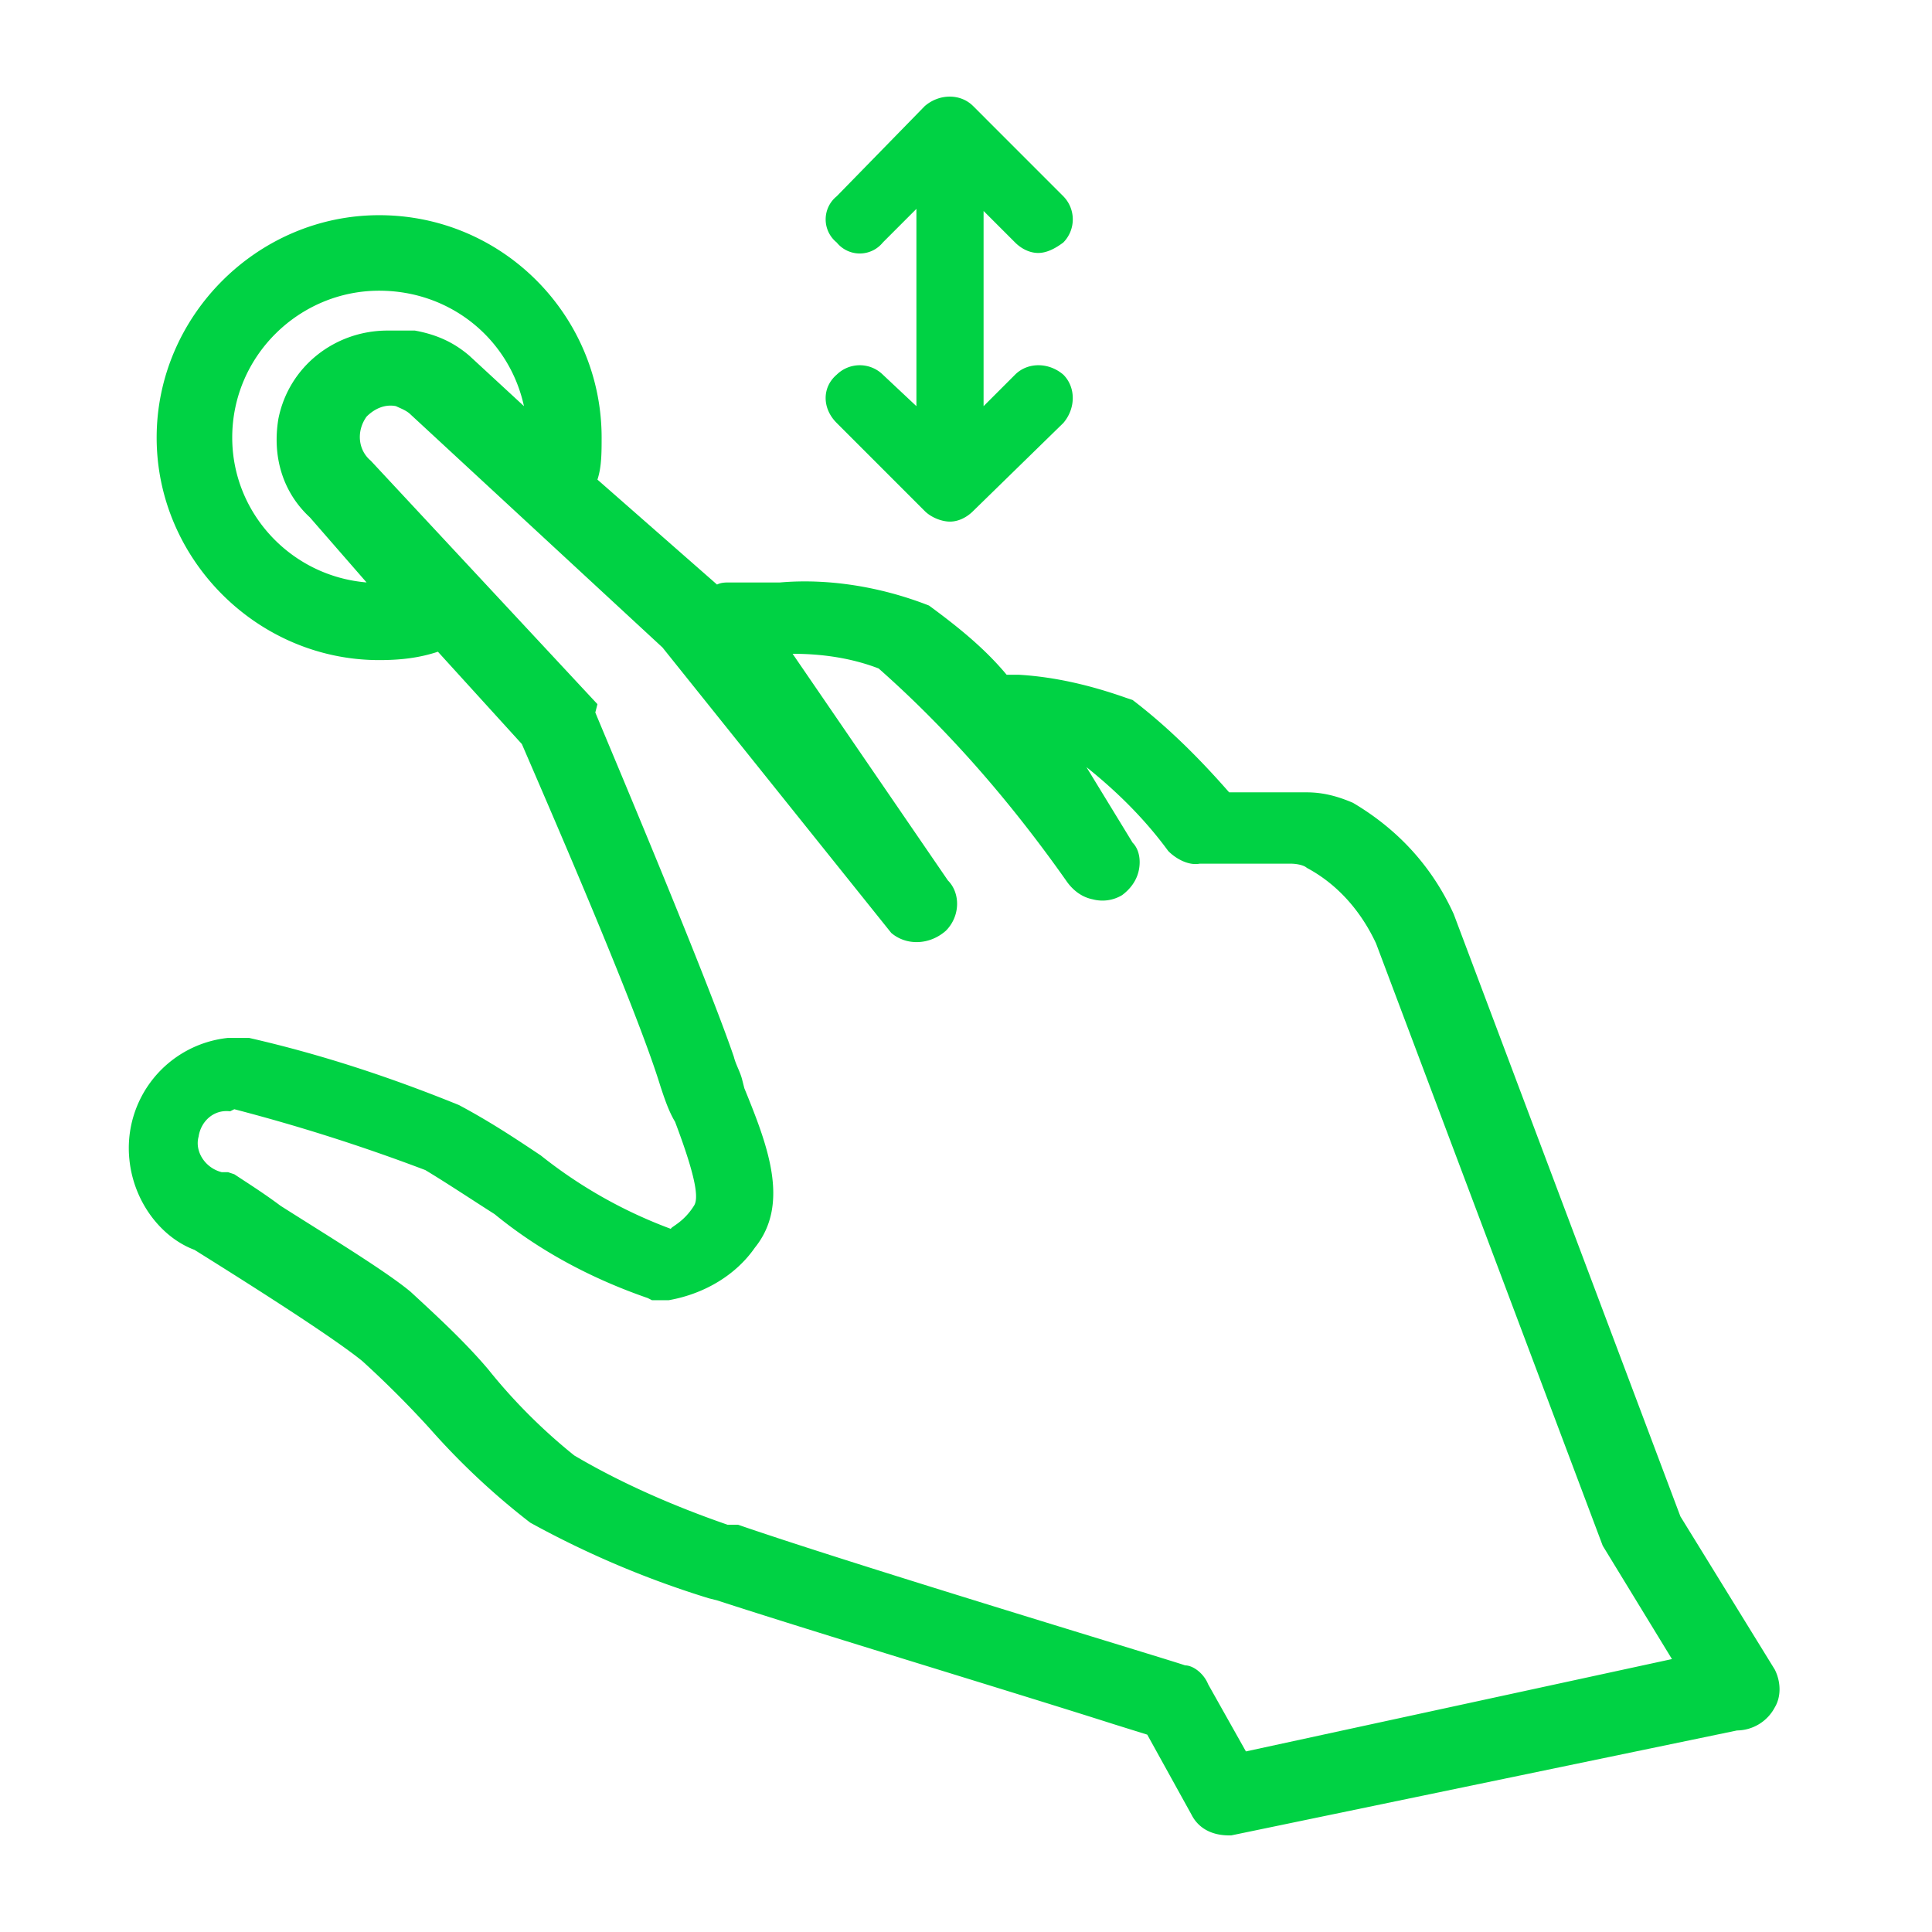 <svg viewBox="0 0 60 60" xmlns="http://www.w3.org/2000/svg" xmlns:xlink="http://www.w3.org/1999/xlink">
  <defs>
    <path d="M27.418 11.636l1.042.978V6.487L27.418 7.53a.922.922 0 0 1-1.434 0 .922.922 0 0 1 0-1.434l2.737-2.803c.456-.39 1.108-.39 1.5 0l2.802 2.803a1.023 1.023 0 0 1 0 1.434c-.26.195-.522.326-.782.326-.261 0-.522-.13-.717-.326l-.978-.978v6.062l.978-.978c.39-.391 1.043-.391 1.499 0 .39.391.39 1.043 0 1.5l-2.803 2.737c-.195.195-.456.326-.717.326-.26 0-.586-.13-.782-.326l-2.737-2.738c-.457-.456-.457-1.108 0-1.499a1.023 1.023 0 0 1 1.434 0zm27.7 40.215c.196.391.196.847 0 1.173a1.344 1.344 0 0 1-1.173.717L38.237 57h-.065c-.587 0-.978-.26-1.173-.652l-1.37-2.477-1.042-.325c-3.063-.978-9.32-2.868-12.319-3.846l-.26-.065a29.44 29.44 0 0 1-5.54-2.347 22.465 22.465 0 0 1-3.129-2.933 31.48 31.48 0 0 0-2.086-2.085c-1.042-.848-4.171-2.803-5.214-3.455-1.043-.39-1.89-1.499-2.02-2.802a3.44 3.44 0 0 1 3.063-3.78h.652c2.281.52 4.432 1.238 6.518 2.085.977.521 1.76 1.043 2.541 1.564a14.638 14.638 0 0 0 4.042 2.282c0-.066.39-.196.716-.717.13-.196.13-.717-.586-2.608-.196-.325-.326-.716-.456-1.108-.717-2.346-3.26-8.212-4.302-10.624L13.6 20.24c-.587.195-1.173.26-1.825.26-3.78 0-6.91-3.128-6.91-6.909 0-3.78 3.13-6.908 6.91-6.908 3.845 0 6.909 3.128 6.909 6.908 0 .457 0 .913-.13 1.304l3.714 3.259c.13-.065.261-.065.392-.065h1.564c1.499-.13 3.128.13 4.627.717.978.717 1.76 1.368 2.412 2.15h.391c1.108.066 2.216.326 3.324.718l.196.065c1.108.847 2.085 1.825 2.998 2.868h2.411c.522 0 .978.13 1.434.325 1.434.848 2.477 2.02 3.129 3.455l7.04 18.706 2.932 4.758zM7.212 13.59c0 2.347 1.825 4.302 4.172 4.498l-1.76-2.02c-.847-.783-1.173-1.891-.978-3.064.326-1.63 1.76-2.738 3.39-2.738h.847c.717.13 1.238.391 1.694.782l1.695 1.565c-.456-2.086-2.281-3.585-4.497-3.585-2.477 0-4.563 2.02-4.563 4.562zm31.481 40.802l13.231-2.868-2.15-3.52-7.04-18.706c-.456-.977-1.173-1.825-2.15-2.346-.066-.065-.261-.13-.522-.13h-2.803c-.325.065-.717-.13-.977-.391-.717-.978-1.565-1.825-2.542-2.608l1.434 2.347c.195.195.26.521.195.847-.065.326-.26.587-.521.782a1.178 1.178 0 0 1-.913.13c-.326-.065-.586-.26-.782-.52-1.694-2.412-3.65-4.694-5.866-6.649-.847-.326-1.76-.456-2.672-.456l4.823 7.039c.391.391.391 1.108-.065 1.564-.522.457-1.239.457-1.695.065l-7.104-8.864-7.822-7.235c-.13-.13-.325-.195-.456-.26-.326-.065-.652.065-.912.326-.326.456-.261 1.042.13 1.368l7.04 7.561-.066.26c.652 1.565 3.455 8.213 4.302 10.69.065.26.195.456.26.717l.066.26c.717 1.76 1.434 3.585.326 4.954-.587.847-1.565 1.434-2.673 1.63h-.521l-.13-.066c-1.695-.586-3.325-1.433-4.758-2.607-.717-.456-1.5-.977-2.151-1.368a57.225 57.225 0 0 0-5.932-1.89l-.13.065c-.521-.066-.912.325-.978.782-.13.456.196.977.717 1.108h.196l.195.065c.392.26.913.587 1.434.978 1.434.912 3.26 2.02 4.041 2.672.848.782 1.695 1.564 2.412 2.411.782.978 1.695 1.89 2.672 2.673 1.434.847 3.064 1.564 4.758 2.15h.326c3.78 1.304 13.753 4.302 13.883 4.368.26 0 .587.26.717.586l1.173 2.086z" id="a"/>
  </defs>
  <use fill="#00D244" xlink:href="#a"/>
</svg>
